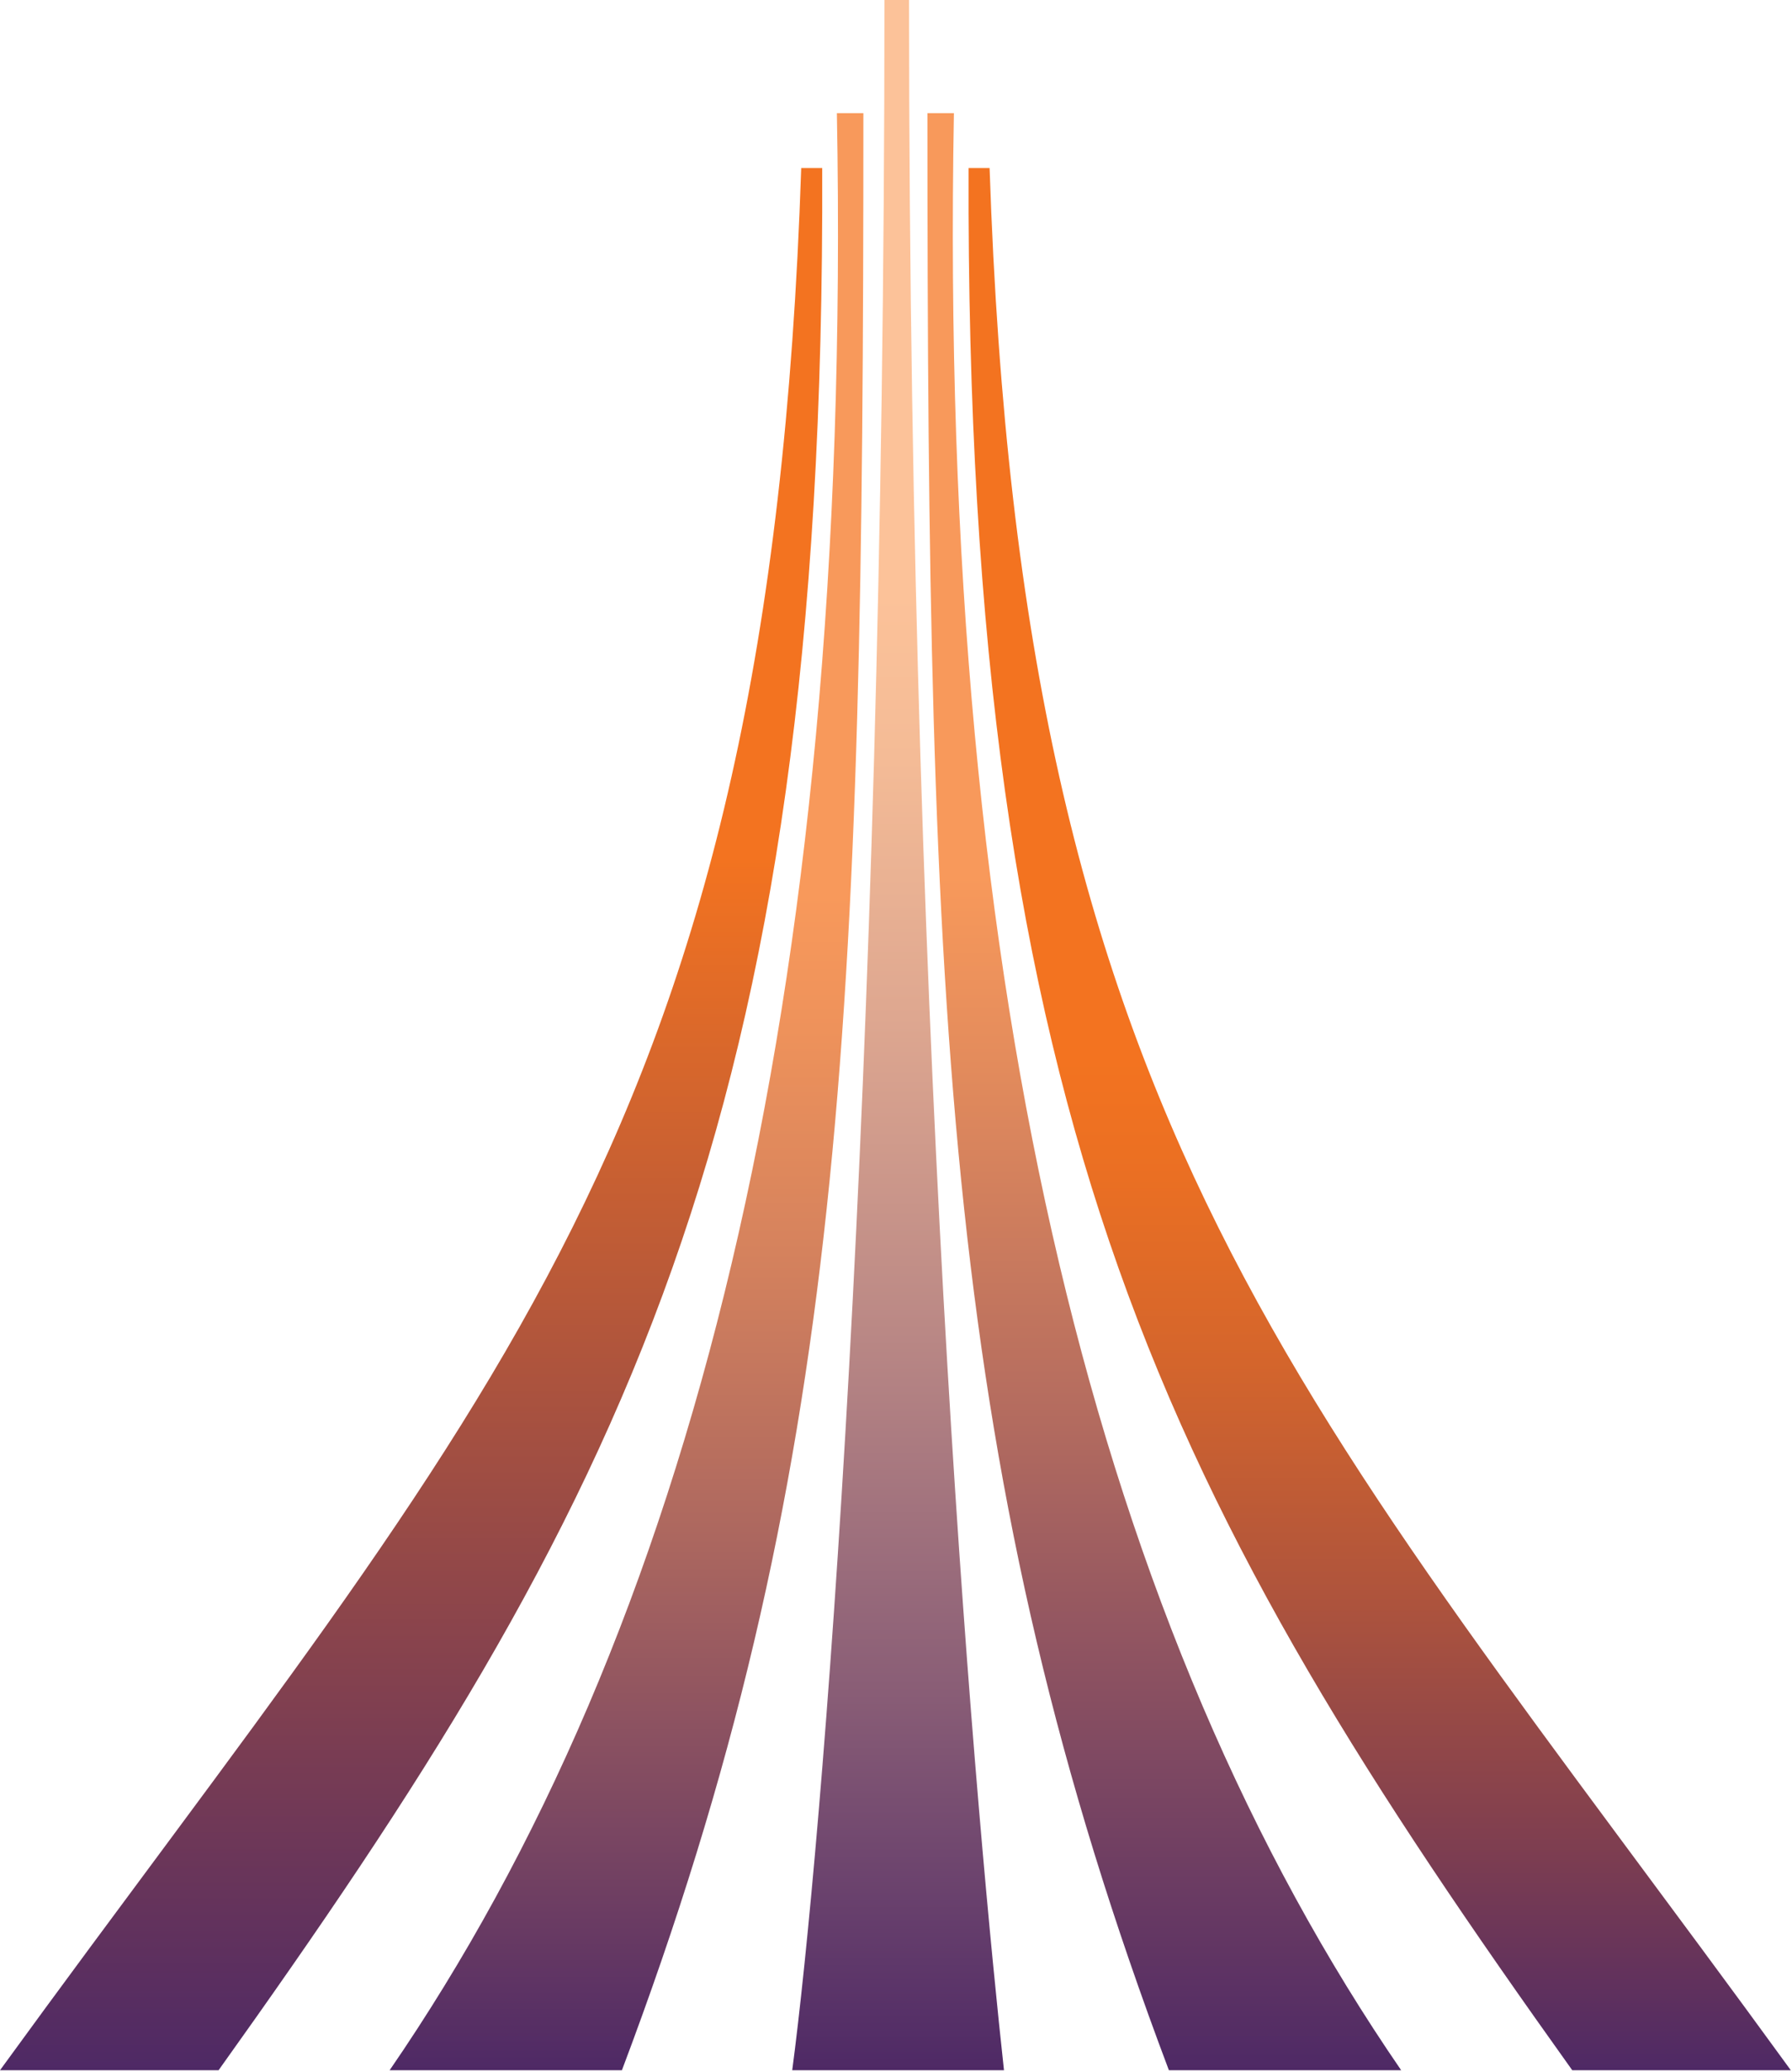 <svg width="814" height="941" viewBox="0 0 814 941" fill="none" xmlns="http://www.w3.org/2000/svg">
<g clip-path="url(#clip0_86_5252)">
<path d="M373.486 76.311H363.945C349.333 513.928 222.934 633.435 0 940.185H99.281C281.828 684.62 374.969 512.23 373.486 76.311Z" fill="url(#paint0_linear_86_5252)"/>
<path d="M392.182 51.384H380.148C387.528 457.118 313.071 742.135 176.987 940.185H282.5C384.229 670.697 392.202 462.957 392.182 51.384Z" fill="url(#paint1_linear_86_5252)"/>
<path d="M439.972 76.311H449.515C464.129 513.928 590.527 633.435 813.46 940.185H714.181C531.629 684.62 438.494 512.23 439.972 76.311Z" fill="url(#paint2_linear_86_5252)"/>
<path d="M421.278 51.384H433.311C425.933 457.118 500.389 742.135 636.473 940.185H530.959C429.231 670.697 421.258 462.957 421.278 51.384Z" fill="url(#paint3_linear_86_5252)"/>
<path d="M456.049 940.185H359.862C372.892 842.063 401.752 500.892 401.752 0H412.927C412.927 500.892 444.888 837.823 456.049 940.185Z" fill="url(#paint4_linear_86_5252)"/>
</g>
<defs>
<linearGradient id="paint0_linear_86_5252" x1="186.752" y1="940.185" x2="186.752" y2="76.311" gradientUnits="userSpaceOnUse">
<stop stop-color="#4E2965"/>
<stop offset="0.637" stop-color="#F37320"/>
</linearGradient>
<linearGradient id="paint1_linear_86_5252" x1="284.585" y1="940.185" x2="284.585" y2="51.384" gradientUnits="userSpaceOnUse">
<stop stop-color="#4E2965"/>
<stop offset="0.104" stop-color="#744262"/>
<stop offset="0.272" stop-color="#AC675F"/>
<stop offset="0.418" stop-color="#D5825D"/>
<stop offset="0.532" stop-color="#EE925B"/>
<stop offset="0.601" stop-color="#F8995B"/>
</linearGradient>
<linearGradient id="paint2_linear_86_5252" x1="626.708" y1="940.185" x2="626.708" y2="76.311" gradientUnits="userSpaceOnUse">
<stop stop-color="#4E2965"/>
<stop offset="0.112" stop-color="#7C3D51"/>
<stop offset="0.251" stop-color="#AF543C"/>
<stop offset="0.372" stop-color="#D4652C"/>
<stop offset="0.469" stop-color="#EA6F23"/>
<stop offset="0.531" stop-color="#F37320"/>
</linearGradient>
<linearGradient id="paint3_linear_86_5252" x1="528.875" y1="940.185" x2="528.875" y2="51.384" gradientUnits="userSpaceOnUse">
<stop stop-color="#4E2965"/>
<stop offset="0.071" stop-color="#643763"/>
<stop offset="0.332" stop-color="#B36B5F"/>
<stop offset="0.518" stop-color="#E48C5C"/>
<stop offset="0.61" stop-color="#F8995B"/>
</linearGradient>
<linearGradient id="paint4_linear_86_5252" x1="407.956" y1="940.185" x2="407.956" y2="0" gradientUnits="userSpaceOnUse">
<stop stop-color="#4E2965"/>
<stop offset="0.182" stop-color="#895D76"/>
<stop offset="0.357" stop-color="#BA8885"/>
<stop offset="0.509" stop-color="#DEA790"/>
<stop offset="0.633" stop-color="#F4BB96"/>
<stop offset="0.713" stop-color="#FCC299"/>
<stop offset="0.993" stop-color="#FCC299"/>
</linearGradient>
<clipPath id="clip0_86_5252">
<rect width="813.46" height="940.185" fill="white"/>
</clipPath>
</defs>
</svg>
